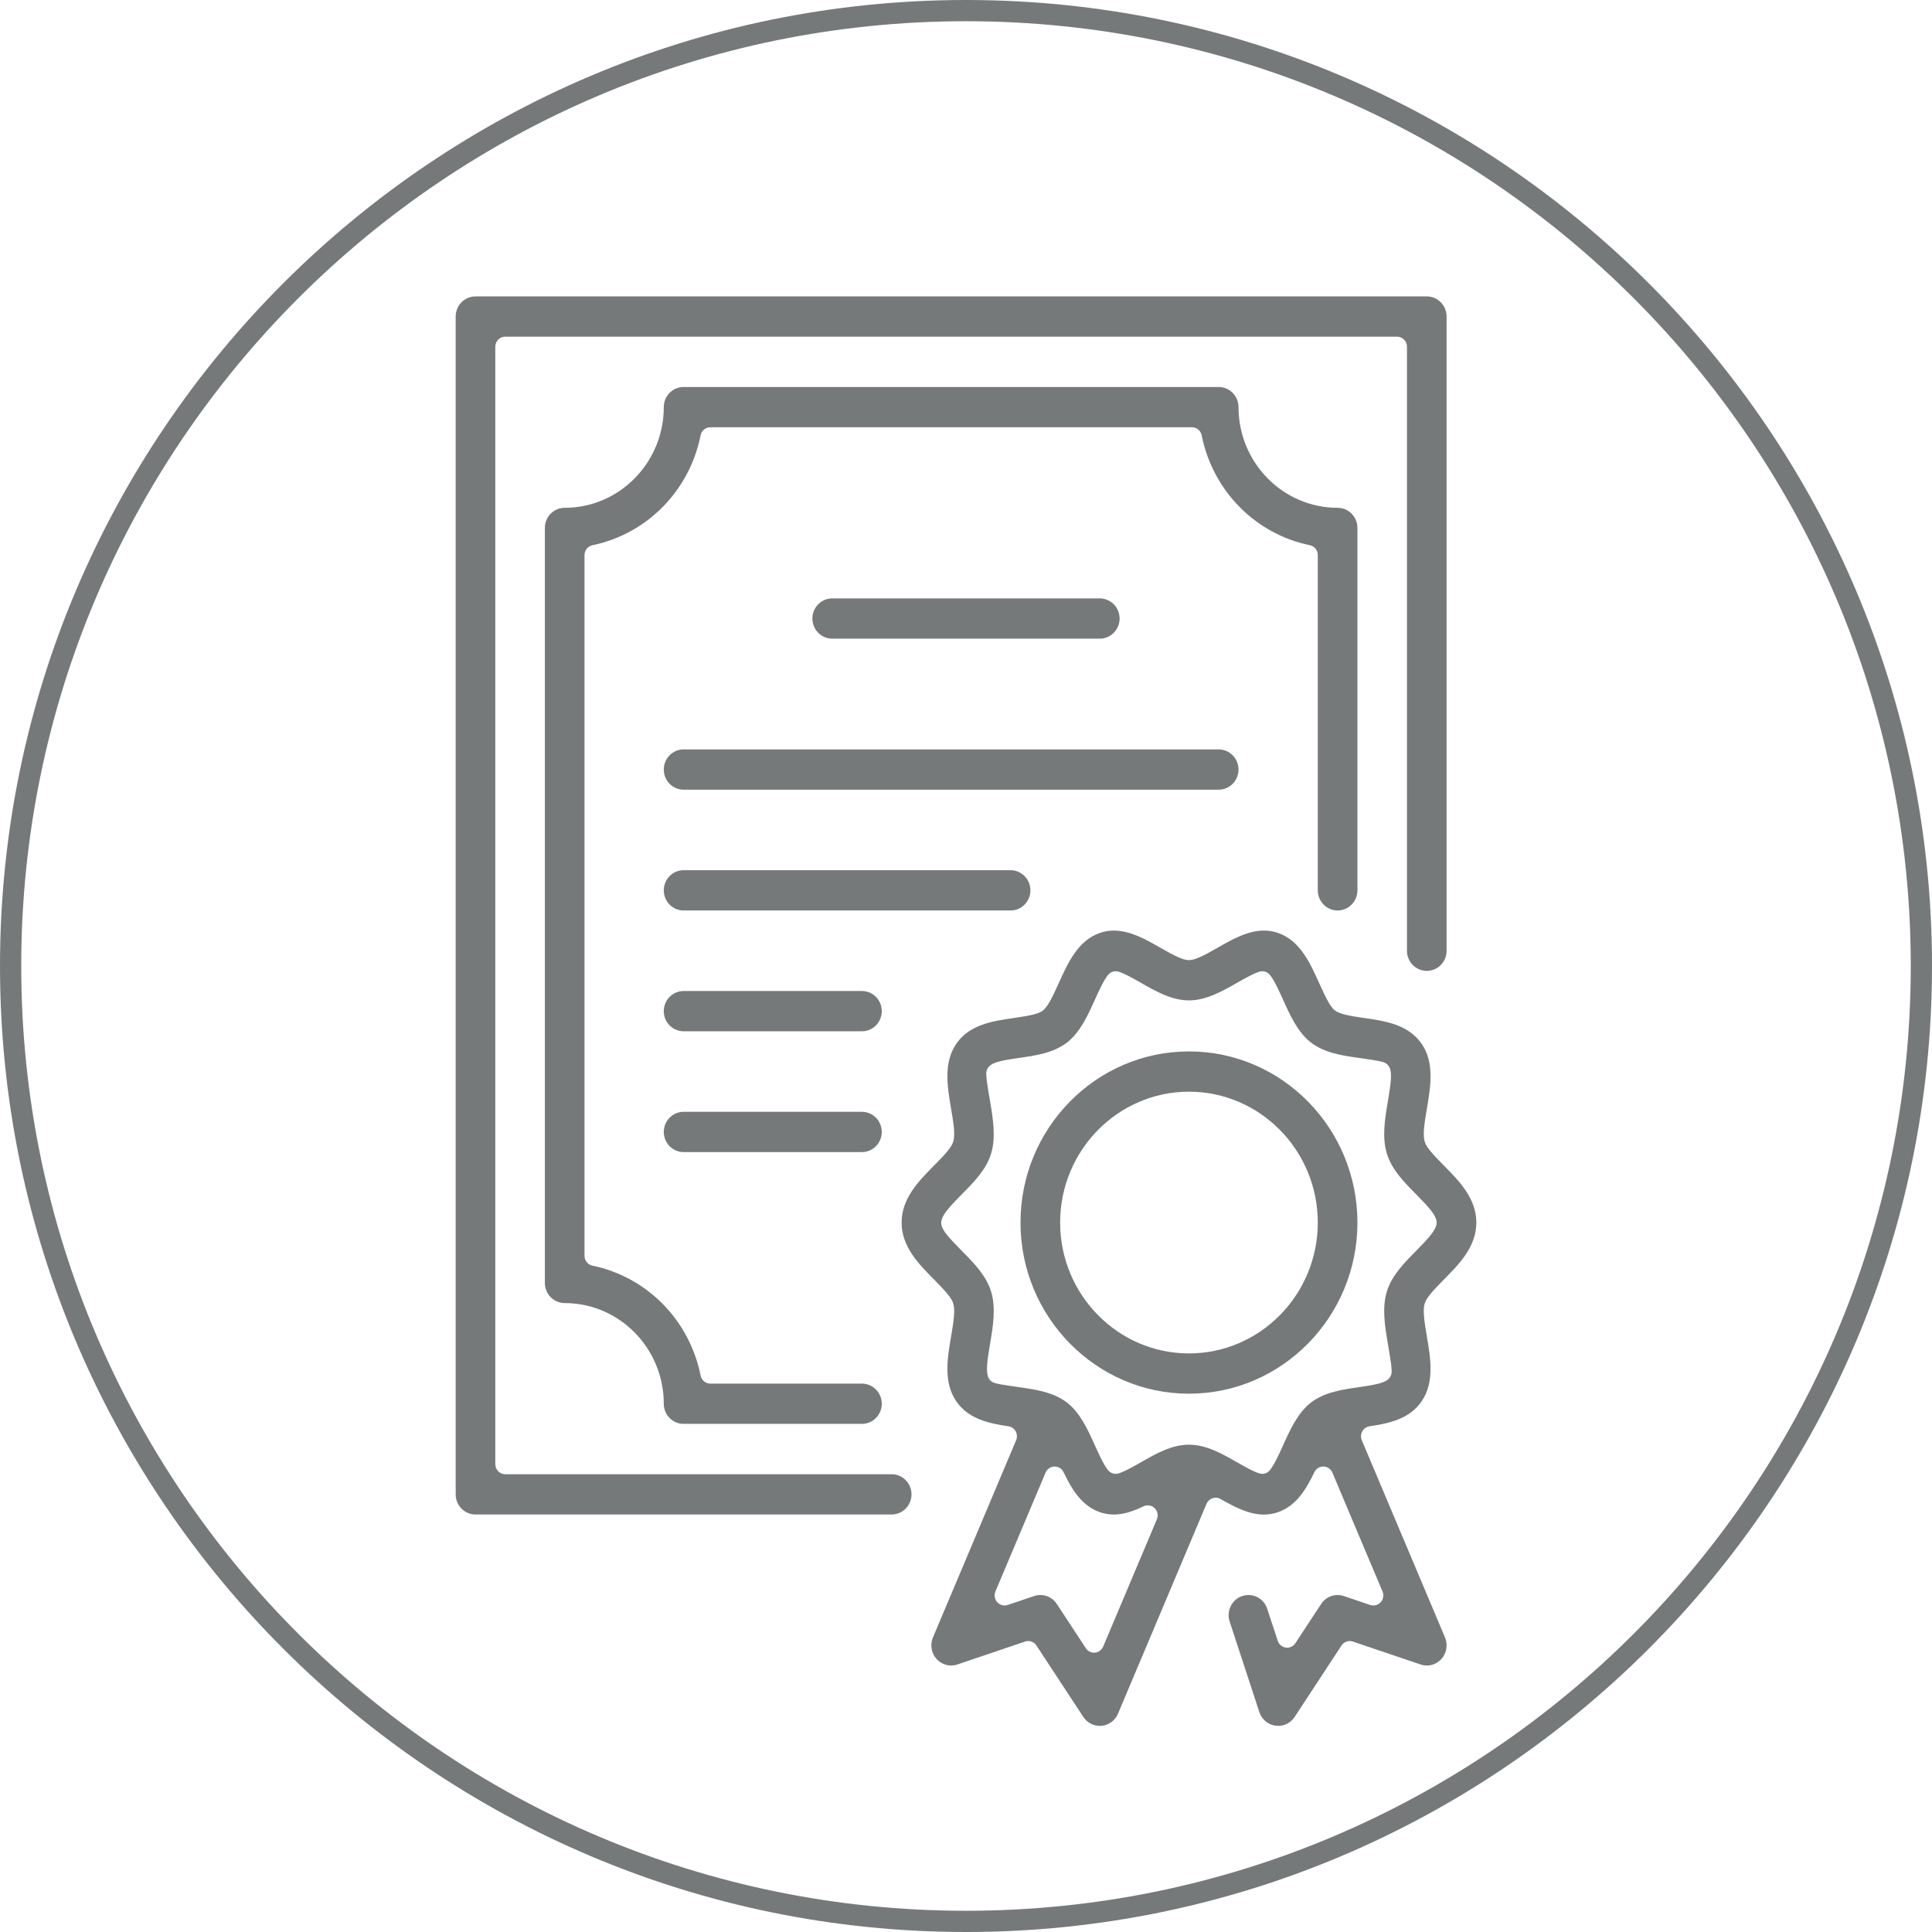 <?xml version="1.0" encoding="utf-8"?>
<!-- Generator: Adobe Illustrator 24.3.0, SVG Export Plug-In . SVG Version: 6.00 Build 0)  -->
<svg version="1.1" id="Ebene_1" xmlns="http://www.w3.org/2000/svg" xmlns:xlink="http://www.w3.org/1999/xlink" x="0px" y="0px"
	 viewBox="0 0 91 91" enable-background="new 0 0 91 91" xml:space="preserve">
<path fill="#76797A" d="M45.5,91C20.411,91,0,70.589,0,45.5S20.411,0,45.5,0S91,20.411,91,45.5S70.589,91,45.5,91z M45.5,1
	C20.962,1,1,20.962,1,45.5S20.962,90,45.5,90S90,70.038,90,45.5S70.038,1,45.5,1z"/>
<path fill="#76797A" d="M52.551,45.747c-0.136,0-0.267,0.061-0.358,0.17c-0.194,0.235-0.406,0.69-0.624,1.175
	c-0.326,0.724-0.69,1.532-1.312,2.013c-0.638,0.493-1.49,0.615-2.241,0.722c-0.768,0.11-1.162,0.19-1.374,0.353
	c-0.099,0.076-0.164,0.188-0.182,0.312c-0.022,0.161,0.014,0.447,0.175,1.391c0.133,0.784,0.285,1.673,0.047,2.455
	c-0.232,0.758-0.811,1.341-1.371,1.906c-0.628,0.635-0.912,0.963-0.97,1.261c-0.013,0.066-0.012,0.133,0.003,0.198
	c0.06,0.267,0.326,0.571,0.94,1.195l0.024,0.024c0.536,0.54,1.141,1.15,1.374,1.909c0.238,0.781,0.086,1.669-0.047,2.454
	c-0.143,0.838-0.194,1.285-0.097,1.56c0.044,0.126,0.138,0.226,0.259,0.277c0.122,0.052,0.35,0.093,1.162,0.21l0.056,0.008
	c0.752,0.108,1.603,0.229,2.243,0.724c0.621,0.479,0.985,1.287,1.306,2c0.227,0.502,0.437,0.952,0.628,1.185
	c0.091,0.11,0.223,0.171,0.359,0.171c0.044,0,0.088-0.007,0.132-0.02c0.265-0.079,0.648-0.292,1.051-0.522
	c0.714-0.409,1.451-0.831,2.268-0.831c0.818,0,1.554,0.422,2.267,0.829c0.408,0.234,0.789,0.446,1.053,0.524
	c0.044,0.013,0.088,0.02,0.132,0.02c0.136,0,0.268-0.061,0.358-0.171c0.192-0.234,0.403-0.685,0.619-1.166
	c0.331-0.732,0.694-1.54,1.316-2.02c0.639-0.494,1.49-0.615,2.242-0.723c0.768-0.11,1.162-0.19,1.374-0.353
	c0.099-0.076,0.164-0.189,0.181-0.314c0.02-0.145,0-0.37-0.175-1.389c-0.133-0.784-0.284-1.672-0.046-2.453
	c0.232-0.759,0.837-1.369,1.372-1.908l0.023-0.024c0.572-0.58,0.857-0.907,0.934-1.19c0.022-0.082,0.022-0.169,0-0.25
	c-0.078-0.289-0.384-0.635-0.958-1.213c-0.562-0.568-1.14-1.153-1.37-1.909c-0.239-0.78-0.088-1.669,0.045-2.453
	c0.143-0.837,0.195-1.284,0.1-1.558c-0.044-0.125-0.137-0.226-0.257-0.278c-0.124-0.054-0.353-0.096-1.167-0.213l-0.056-0.008
	c-0.752-0.107-1.603-0.229-2.242-0.724c-0.621-0.478-0.985-1.286-1.305-1.998c-0.227-0.503-0.438-0.954-0.63-1.188
	c-0.091-0.109-0.223-0.17-0.358-0.17c-0.044,0-0.088,0.007-0.131,0.019c-0.258,0.077-0.634,0.285-1.03,0.51
	c-0.704,0.403-1.472,0.844-2.291,0.844s-1.587-0.441-2.264-0.829c-0.405-0.232-0.789-0.446-1.057-0.525
	C52.638,45.754,52.594,45.747,52.551,45.747 M49.003,75.127c0.311,0,0.601,0.158,0.775,0.423l1.366,2.082
	c0.087,0.133,0.233,0.211,0.388,0.211c0.014,0,0.028,0,0.043-0.001c0.17-0.016,0.319-0.126,0.386-0.286l2.529-5.992
	c0.077-0.182,0.035-0.392-0.105-0.529c-0.089-0.087-0.206-0.132-0.324-0.132c-0.068,0-0.136,0.015-0.2,0.046
	c-0.554,0.267-0.985,0.387-1.396,0.387c-0.228,0-0.443-0.036-0.657-0.11c-0.856-0.296-1.329-1.08-1.711-1.883
	c-0.078-0.164-0.242-0.267-0.42-0.267h-0.011c-0.183,0.004-0.346,0.116-0.418,0.287l-2.362,5.597
	c-0.072,0.172-0.039,0.37,0.085,0.507c0.09,0.1,0.215,0.154,0.344,0.154c0.049,0,0.099-0.008,0.147-0.024l1.243-0.42
	C48.803,75.144,48.902,75.127,49.003,75.127 M60.203,81.292c-0.041,0-0.083-0.003-0.126-0.009c-0.349-0.047-0.648-0.298-0.759-0.638
	l-1.4-4.269c-0.079-0.241-0.061-0.498,0.051-0.725c0.111-0.226,0.302-0.394,0.538-0.474c0.097-0.033,0.198-0.049,0.299-0.049
	c0.401,0,0.755,0.26,0.881,0.647l0.496,1.509c0.056,0.172,0.204,0.296,0.381,0.32c0.02,0.003,0.041,0.005,0.062,0.005
	c0.154,0,0.301-0.079,0.388-0.212l1.213-1.847c0.173-0.265,0.462-0.423,0.773-0.423c0.101,0,0.201,0.017,0.298,0.05l1.244,0.42
	c0.049,0.016,0.098,0.024,0.147,0.024c0.129,0,0.254-0.054,0.344-0.154c0.124-0.137,0.158-0.335,0.085-0.507l-2.361-5.597
	c-0.072-0.171-0.235-0.283-0.418-0.287h-0.011c-0.179,0-0.342,0.103-0.42,0.267c-0.383,0.803-0.855,1.587-1.71,1.882
	c-0.219,0.076-0.436,0.114-0.665,0.114c-0.702,0-1.368-0.348-2.046-0.734c-0.07-0.041-0.149-0.061-0.229-0.061
	c-0.05,0-0.101,0.008-0.15,0.025c-0.125,0.043-0.226,0.139-0.279,0.262l-4.17,9.886c-0.135,0.32-0.431,0.539-0.773,0.572
	c-0.027,0.002-0.056,0.003-0.084,0.003c-0.313,0-0.603-0.158-0.777-0.423l-2.207-3.363c-0.089-0.134-0.236-0.211-0.388-0.211
	c-0.05,0-0.1,0.008-0.148,0.025l-3.186,1.078c-0.097,0.033-0.196,0.049-0.297,0.049c-0.259,0-0.509-0.111-0.686-0.307
	c-0.249-0.274-0.315-0.672-0.17-1.014l3.918-9.289c0.057-0.135,0.049-0.29-0.021-0.418c-0.071-0.129-0.197-0.216-0.34-0.238
	c-0.931-0.139-1.888-0.345-2.46-1.181c-0.611-0.894-0.416-2.033-0.245-3.038c0.123-0.716,0.202-1.248,0.104-1.57
	c-0.078-0.256-0.347-0.561-0.886-1.107c-0.735-0.74-1.546-1.558-1.546-2.701c0-1.144,0.811-1.962,1.527-2.684
	c0.556-0.561,0.827-0.868,0.905-1.127c0.099-0.318,0.019-0.851-0.104-1.568c-0.171-1.005-0.366-2.146,0.245-3.038
	c0.63-0.92,1.737-1.078,2.714-1.218c0.841-0.12,1.173-0.204,1.365-0.348c0.226-0.183,0.428-0.577,0.748-1.291
	c0.424-0.943,0.905-2.012,1.941-2.369c0.214-0.074,0.429-0.11,0.657-0.11c0.78,0,1.528,0.429,2.188,0.808
	c0.692,0.396,1.07,0.584,1.349,0.584c0.278,0,0.672-0.197,1.349-0.584c0.663-0.38,1.411-0.809,2.185-0.809
	c0.229,0,0.446,0.036,0.662,0.112c1.034,0.355,1.515,1.424,1.939,2.368c0.334,0.74,0.525,1.11,0.733,1.279
	c0.23,0.172,0.643,0.255,1.379,0.359c0.979,0.141,2.086,0.299,2.715,1.22c0.611,0.889,0.418,2.028,0.247,3.033
	c-0.123,0.72-0.203,1.252-0.104,1.574c0.078,0.259,0.35,0.566,0.893,1.114c0.729,0.737,1.538,1.555,1.538,2.695
	c0,1.142-0.812,1.961-1.528,2.683c-0.555,0.562-0.827,0.868-0.905,1.129c-0.096,0.316-0.018,0.844,0.103,1.555
	c0.173,1.016,0.367,2.157-0.245,3.049c-0.571,0.836-1.528,1.042-2.459,1.181c-0.143,0.022-0.268,0.109-0.339,0.238
	c-0.071,0.128-0.079,0.283-0.022,0.418l3.919,9.288c0.145,0.343,0.078,0.741-0.17,1.015c-0.177,0.196-0.427,0.308-0.686,0.308
	c-0.1,0-0.199-0.017-0.294-0.049l-3.19-1.079c-0.048-0.017-0.098-0.025-0.147-0.025c-0.153,0-0.3,0.077-0.388,0.211L60.98,80.87
	C60.806,81.134,60.516,81.292,60.203,81.292"/>
<path fill="#76797A" d="M56.002,51.42c-3.346,0-6.068,2.765-6.068,6.164c0,3.399,2.722,6.164,6.068,6.164
	c3.346,0,6.068-2.765,6.068-6.164C62.07,54.185,59.348,51.42,56.002,51.42 M56.002,65.645c-4.375,0-7.935-3.616-7.935-8.061
	s3.56-8.061,7.935-8.061s7.935,3.616,7.935,8.061S60.377,65.645,56.002,65.645"/>
<path fill="#76797A" d="M22.396,71.335c-0.515,0-0.933-0.425-0.933-0.948V14.909c0-0.523,0.418-0.948,0.933-0.948h44.808
	c0.514,0,0.933,0.425,0.933,0.948v29.873c0,0.523-0.419,0.948-0.933,0.948c-0.515,0-0.934-0.425-0.934-0.948v-28.45
	c0-0.262-0.209-0.474-0.467-0.474H23.796c-0.257,0-0.467,0.212-0.467,0.474v52.632c0,0.262,0.21,0.474,0.467,0.474h18.203
	c0.515,0,0.934,0.426,0.934,0.949c0,0.523-0.419,0.948-0.934,0.948H22.396z"/>
<path fill="#76797A" d="M32.198,67.067c-0.515,0-0.933-0.425-0.933-0.948c0-2.615-2.094-4.742-4.668-4.742
	c-0.515,0-0.933-0.425-0.933-0.948V24.866c0-0.523,0.418-0.948,0.933-0.948c2.574,0,4.668-2.127,4.668-4.742
	c0-0.523,0.418-0.948,0.933-0.948h25.204c0.515,0,0.934,0.425,0.934,0.948c0,2.615,2.093,4.742,4.667,4.742
	c0.515,0,0.934,0.425,0.934,0.948v17.07c0,0.523-0.419,0.949-0.934,0.949s-0.933-0.426-0.933-0.949V26.145
	c0-0.225-0.156-0.419-0.374-0.464c-2.572-0.532-4.572-2.564-5.096-5.177c-0.044-0.221-0.235-0.379-0.457-0.379H33.457
	c-0.222,0-0.413,0.158-0.457,0.379c-0.524,2.613-2.524,4.645-5.096,5.177c-0.217,0.045-0.373,0.239-0.373,0.464v33.004
	c0,0.225,0.156,0.42,0.373,0.465c2.572,0.532,4.572,2.564,5.096,5.177c0.044,0.221,0.235,0.379,0.457,0.379h7.142
	c0.515,0,0.934,0.426,0.934,0.949s-0.419,0.948-0.934,0.948H32.198z"/>
<path fill="#76797A" d="M39.199,30.082c-0.515,0-0.934-0.425-0.934-0.948s0.419-0.949,0.934-0.949h12.602
	c0.515,0,0.934,0.426,0.934,0.949s-0.419,0.948-0.934,0.948H39.199z"/>
<path fill="#76797A" d="M32.198,37.195c-0.515,0-0.933-0.425-0.933-0.948s0.418-0.949,0.933-0.949h25.204
	c0.515,0,0.934,0.426,0.934,0.949s-0.419,0.948-0.934,0.948H32.198z"/>
<path fill="#76797A" d="M32.198,42.885c-0.515,0-0.933-0.425-0.933-0.948s0.418-0.949,0.933-0.949h15.403
	c0.514,0,0.933,0.426,0.933,0.949s-0.419,0.948-0.933,0.948H32.198z"/>
<path fill="#76797A" d="M32.198,48.575c-0.515,0-0.933-0.425-0.933-0.948s0.418-0.949,0.933-0.949h8.401
	c0.515,0,0.934,0.426,0.934,0.949s-0.419,0.948-0.934,0.948H32.198z"/>
<path fill="#76797A" d="M32.198,54.265c-0.515,0-0.933-0.425-0.933-0.948s0.418-0.949,0.933-0.949h8.401
	c0.515,0,0.934,0.426,0.934,0.949s-0.419,0.948-0.934,0.948H32.198z"/>
</svg>
